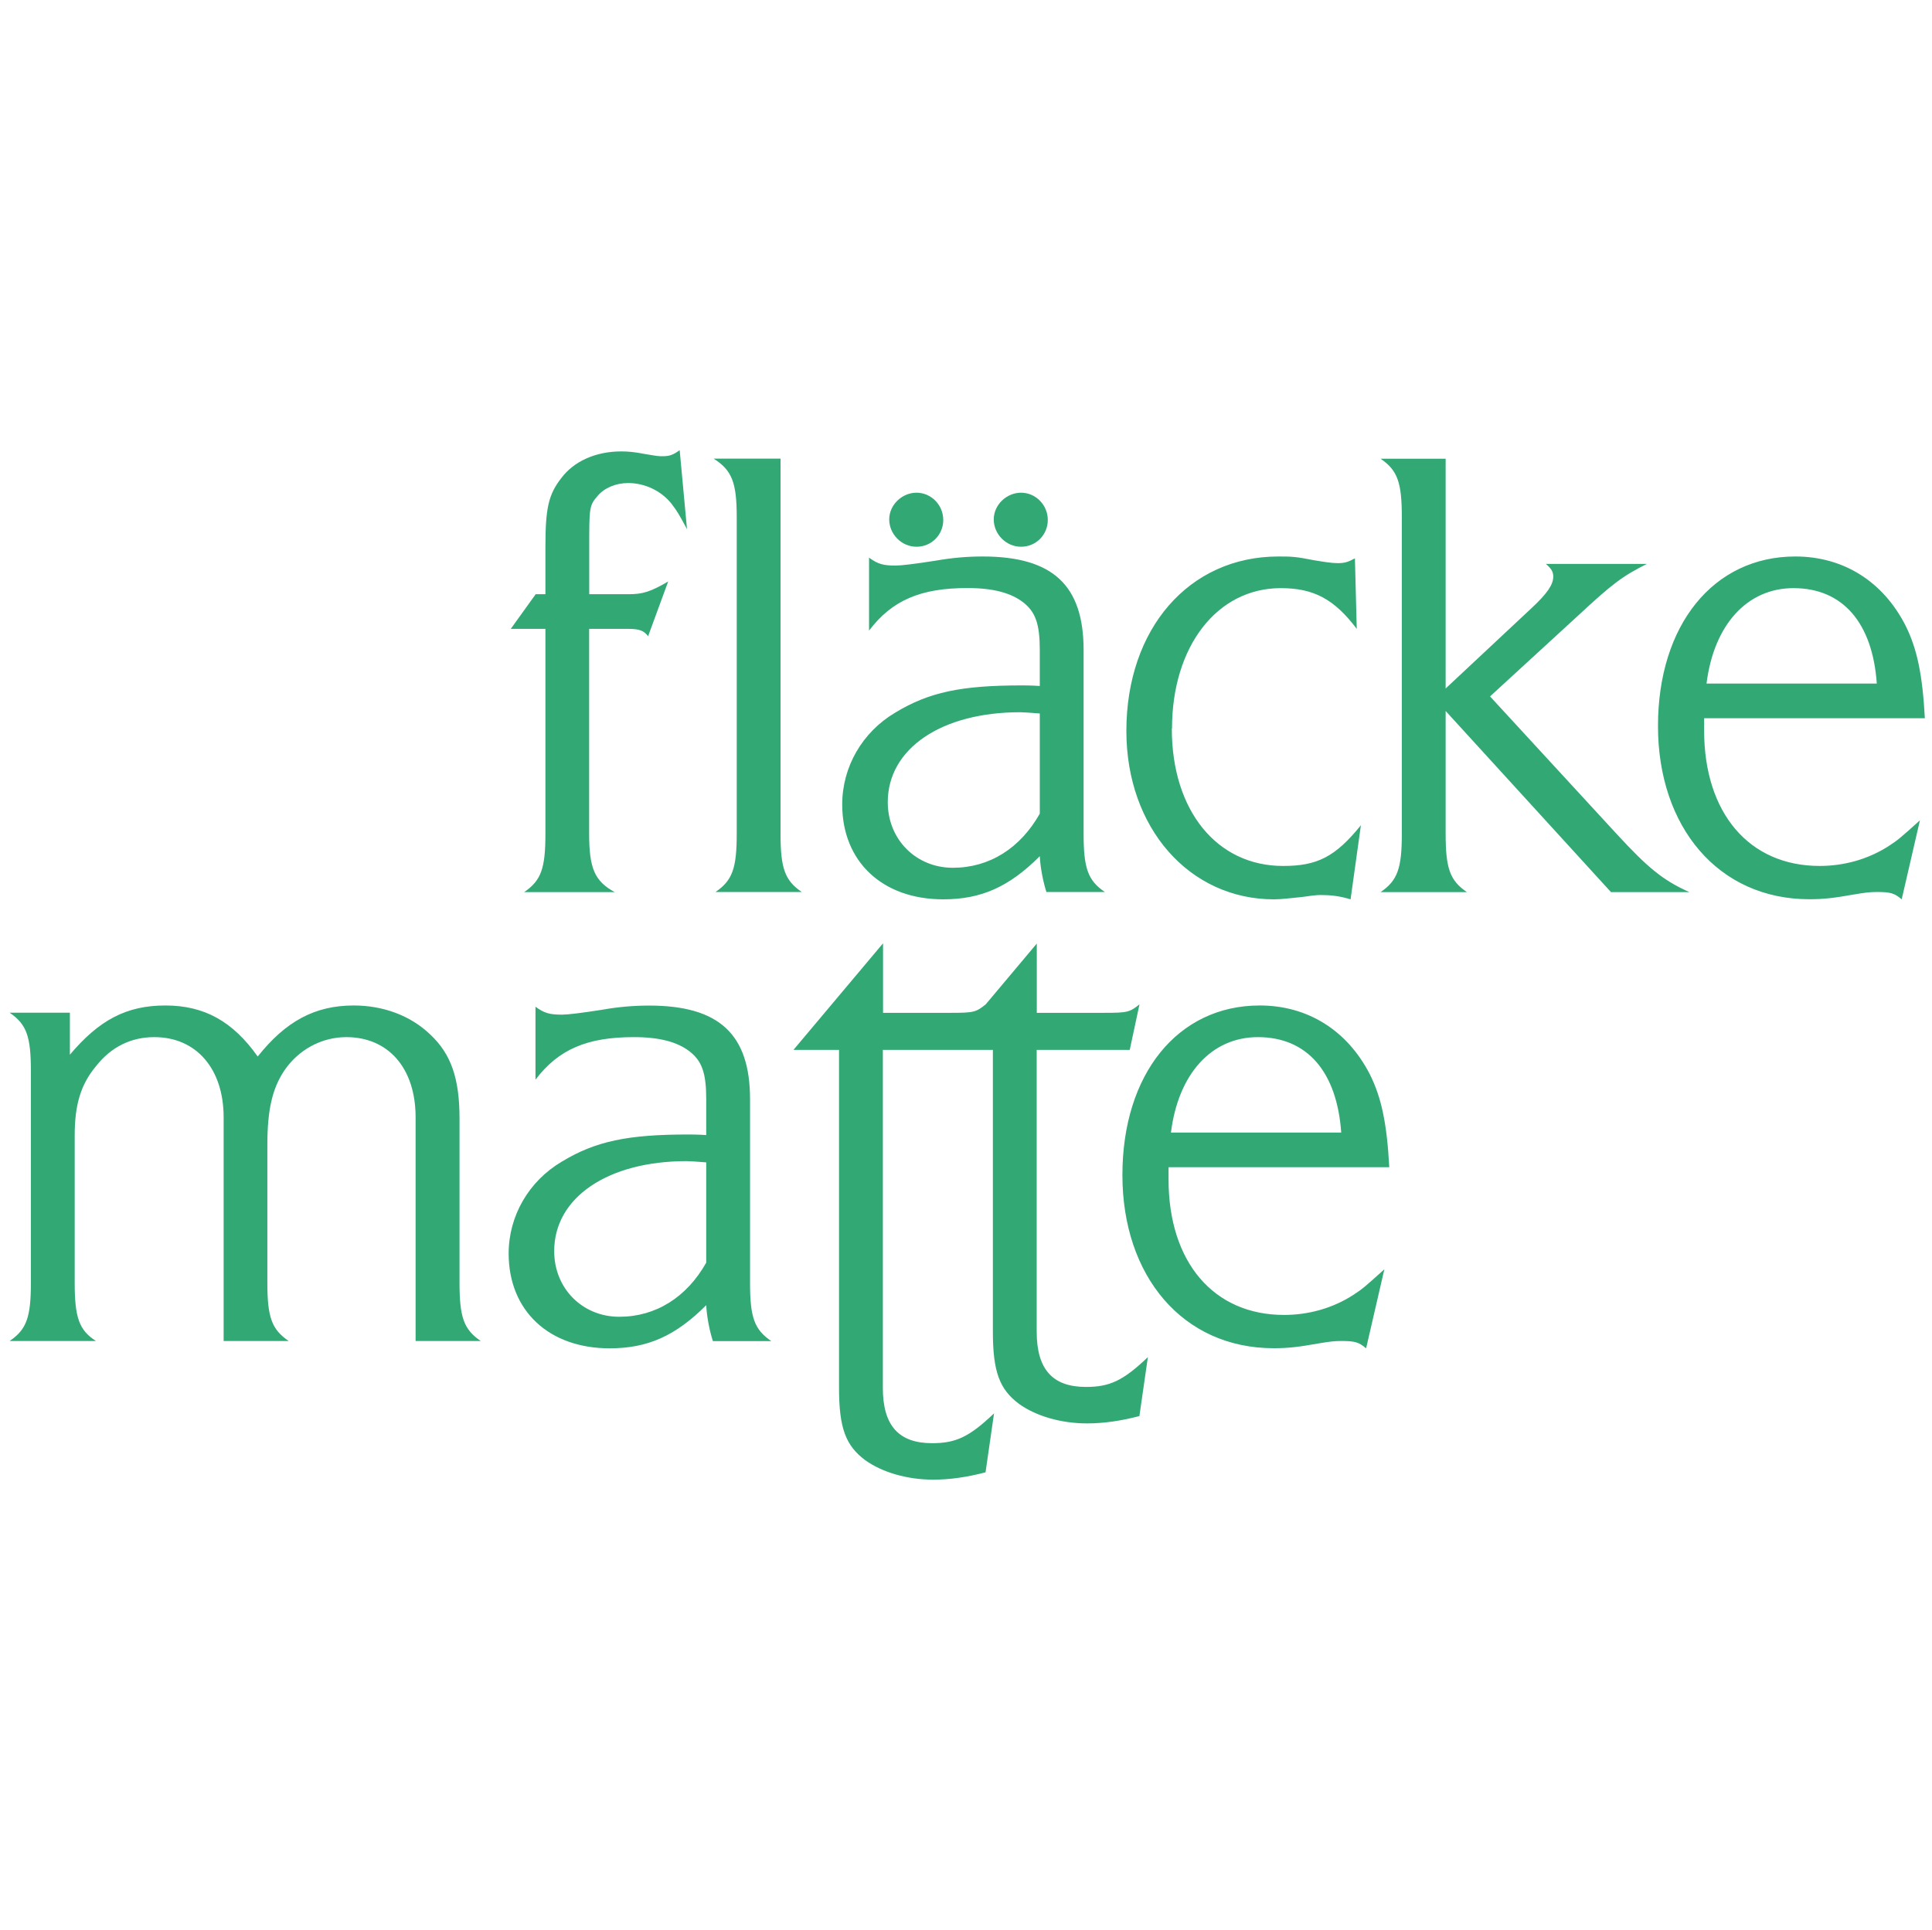 <?xml version="1.0" encoding="UTF-8"?> <svg xmlns="http://www.w3.org/2000/svg" id="uuid-0f8702c6-2a73-4c45-ab45-a08be6197477" viewBox="0 0 200.17 200"><defs><style>.uuid-c92fc133-0a6a-4338-92ab-74e159037521{fill:#32a975;}</style></defs><path class="uuid-c92fc133-0a6a-4338-92ab-74e159037521" d="M91.47,97.78l-9.26,11.02h4.72v35.03c0,4.16.69,5.98,2.71,7.49,1.76,1.26,4.35,2.02,7.05,2.02,1.7,0,3.46-.25,5.42-.76l.88-6.11c-2.58,2.46-3.97,3.09-6.42,3.09-3.46,0-5.1-1.83-5.1-5.73v-35.03h11.4v29.2c0,4.16.69,5.98,2.71,7.49,1.76,1.26,4.35,2.02,7.05,2.02,1.7,0,3.46-.25,5.42-.76l.88-6.11c-2.58,2.46-3.97,3.09-6.42,3.09-3.46,0-5.1-1.83-5.1-5.73v-29.2h9.64l1.01-4.72c-1.01.82-1.26.88-3.65.88h-6.99v-7.18l-5.29,6.3h0c-1.01.82-1.26.88-3.65.88h-6.99v-7.18ZM43.07,138.97h6.74c-1.76-1.2-2.2-2.46-2.2-6.05v-17.01c0-4.16-.88-6.68-3.02-8.69-2.02-1.95-4.85-3.02-7.94-3.02-4.03,0-7.05,1.64-9.95,5.29-2.58-3.65-5.54-5.29-9.57-5.29s-6.86,1.51-9.89,5.1v-4.35H1c1.76,1.2,2.2,2.46,2.2,6.05v21.92c0,3.59-.44,4.85-2.2,6.05h8.94c-1.76-1.13-2.2-2.46-2.2-6.05v-15.24c0-3.21.63-5.29,2.2-7.18,1.58-2.02,3.65-3.02,6.05-3.02,4.35,0,7.18,3.28,7.18,8.31v23.18h6.74c-1.76-1.2-2.21-2.46-2.21-6.05v-14.23c0-3.65.5-5.86,1.76-7.75,1.45-2.14,3.84-3.46,6.42-3.46,4.35,0,7.18,3.21,7.18,8.31v23.18ZM57.42,129.65c0-5.54,5.54-9.32,13.73-9.32.31,0,1.13.06,2.02.13v10.39c-2.02,3.59-5.23,5.61-9.01,5.61s-6.74-2.9-6.74-6.8M52.7,129.9c0,5.92,4.16,9.83,10.46,9.83,3.91,0,6.8-1.26,10.01-4.47.06,1.26.38,2.77.69,3.72h6.05c-1.76-1.2-2.2-2.46-2.2-6.05v-19.02c0-6.74-3.21-9.7-10.46-9.7-1.58,0-3.15.13-4.91.44q-3.21.5-4.09.5c-1.26,0-1.83-.13-2.77-.82v7.56c2.39-3.15,5.35-4.41,10.2-4.41,2.65,0,4.47.5,5.73,1.45,1.32,1.01,1.76,2.27,1.76,4.98v3.72c-.82-.06-1.64-.06-1.83-.06-6.3,0-9.64.69-13.16,2.83-3.4,2.02-5.48,5.61-5.48,9.51M69.61,52.26c.5.63.76,1.07,1.57,2.58l-.76-8.19c-.69.5-1.07.63-1.76.63-.44,0-.5,0-1.95-.25-.95-.19-1.7-.25-2.33-.25-2.65,0-4.91,1.01-6.23,2.77-1.32,1.7-1.64,3.09-1.64,7.12v4.91h-1.01l-2.58,3.59h3.59v21.23c0,3.59-.44,4.85-2.2,6.05h9.38c-2.08-1.13-2.65-2.46-2.65-6.05v-21.23h4.03c1.2,0,1.64.19,2.08.76l2.08-5.67c-1.83,1.07-2.65,1.32-4.09,1.32h-4.09v-4.91c0-4.09,0-4.28.88-5.29.69-.82,1.89-1.32,3.15-1.32,1.76,0,3.46.82,4.54,2.2M74.13,92.44h8.94c-1.76-1.2-2.2-2.46-2.2-6.05v-38.86h-6.93c1.89,1.2,2.39,2.46,2.39,6.05v32.81c0,3.59-.44,4.85-2.2,6.05M97.73,53.89c0-1.57-1.26-2.83-2.77-2.83s-2.83,1.26-2.83,2.77,1.26,2.83,2.83,2.83,2.77-1.26,2.77-2.77M108.56,53.89c0-1.57-1.26-2.83-2.77-2.83s-2.83,1.26-2.83,2.77,1.26,2.83,2.83,2.83,2.77-1.26,2.77-2.77M107.73,84.32c-2.02,3.59-5.23,5.61-9.01,5.61s-6.74-2.9-6.74-6.8c0-5.54,5.54-9.32,13.73-9.32.31,0,1.13.06,2.02.13v10.39ZM108.42,92.44h6.05c-1.76-1.2-2.2-2.46-2.2-6.05v-19.02c0-6.74-3.21-9.7-10.46-9.7-1.58,0-3.15.13-4.91.44q-3.21.5-4.09.5c-1.26,0-1.83-.13-2.77-.82v7.56c2.39-3.15,5.35-4.41,10.2-4.41,2.65,0,4.47.5,5.73,1.45,1.32,1.01,1.76,2.27,1.76,4.98v3.72c-.82-.06-1.64-.06-1.83-.06-6.3,0-9.64.69-13.16,2.83-3.4,2.02-5.48,5.61-5.48,9.51,0,5.92,4.16,9.83,10.46,9.83,3.91,0,6.8-1.26,10.01-4.47.06,1.26.38,2.77.69,3.72M121.43,75.5c0-8.5,4.66-14.55,11.27-14.55,3.4,0,5.54,1.13,7.87,4.22l-.19-7.31c-.69.38-1.07.5-1.76.5-.63,0-1.45-.13-2.52-.31-1.89-.38-2.39-.38-3.65-.38-9.26,0-15.75,7.49-15.75,18.08,0,10.01,6.49,17.45,15.3,17.45.76,0,1.76-.13,2.96-.25,1.7-.25,1.7-.19,2.14-.19.88,0,1.83.13,2.83.44l1.07-7.68c-2.65,3.28-4.53,4.22-8.06,4.22-6.86,0-11.53-5.73-11.53-14.23M138.96,117.37h-17.64c.76-6.11,4.22-9.89,9.01-9.89,5.1,0,8.19,3.59,8.63,9.89M143.94,120.96c-.25-4.6-.82-7.24-2.02-9.64-2.33-4.53-6.42-7.12-11.4-7.12-8.5,0-14.23,7.12-14.23,17.57s6.23,17.95,15.68,17.95c1.51,0,2.58-.13,4.66-.5,1.13-.19,1.64-.25,2.33-.25,1.45,0,1.83.13,2.58.76l1.89-8.19c-2.02,1.83-2.33,2.08-3.21,2.65-2.14,1.39-4.66,2.08-7.18,2.08-7.31,0-11.97-5.48-11.97-14.05v-1.26h22.86ZM163.51,63.79c3.53-3.28,4.6-4.09,7.12-5.35h-10.46c.57.5.76.82.76,1.32,0,.82-.63,1.76-2.27,3.28l-8.88,8.31v-23.81h-6.74c1.76,1.2,2.2,2.46,2.2,6.05v32.81c0,3.59-.44,4.85-2.2,6.05h8.94c-1.76-1.2-2.2-2.46-2.2-6.05v-12.72l17.13,18.77h8.12c-2.83-1.26-4.41-2.65-7.49-5.98l-13.16-14.3,9.13-8.38ZM194.45,70.84h-17.64c.76-6.11,4.22-9.89,9.01-9.89,5.1,0,8.19,3.59,8.63,9.89M199.43,74.43c-.25-4.6-.82-7.24-2.02-9.64-2.33-4.54-6.42-7.12-11.4-7.12-8.5,0-14.23,7.12-14.23,17.57s6.24,17.95,15.68,17.95c1.51,0,2.58-.13,4.66-.5,1.13-.19,1.64-.25,2.33-.25,1.45,0,1.83.13,2.58.76l1.89-8.19c-2.02,1.83-2.33,2.08-3.21,2.65-2.14,1.39-4.66,2.08-7.18,2.08-7.31,0-11.97-5.48-11.97-14.05v-1.26h22.86Z"></path></svg> 